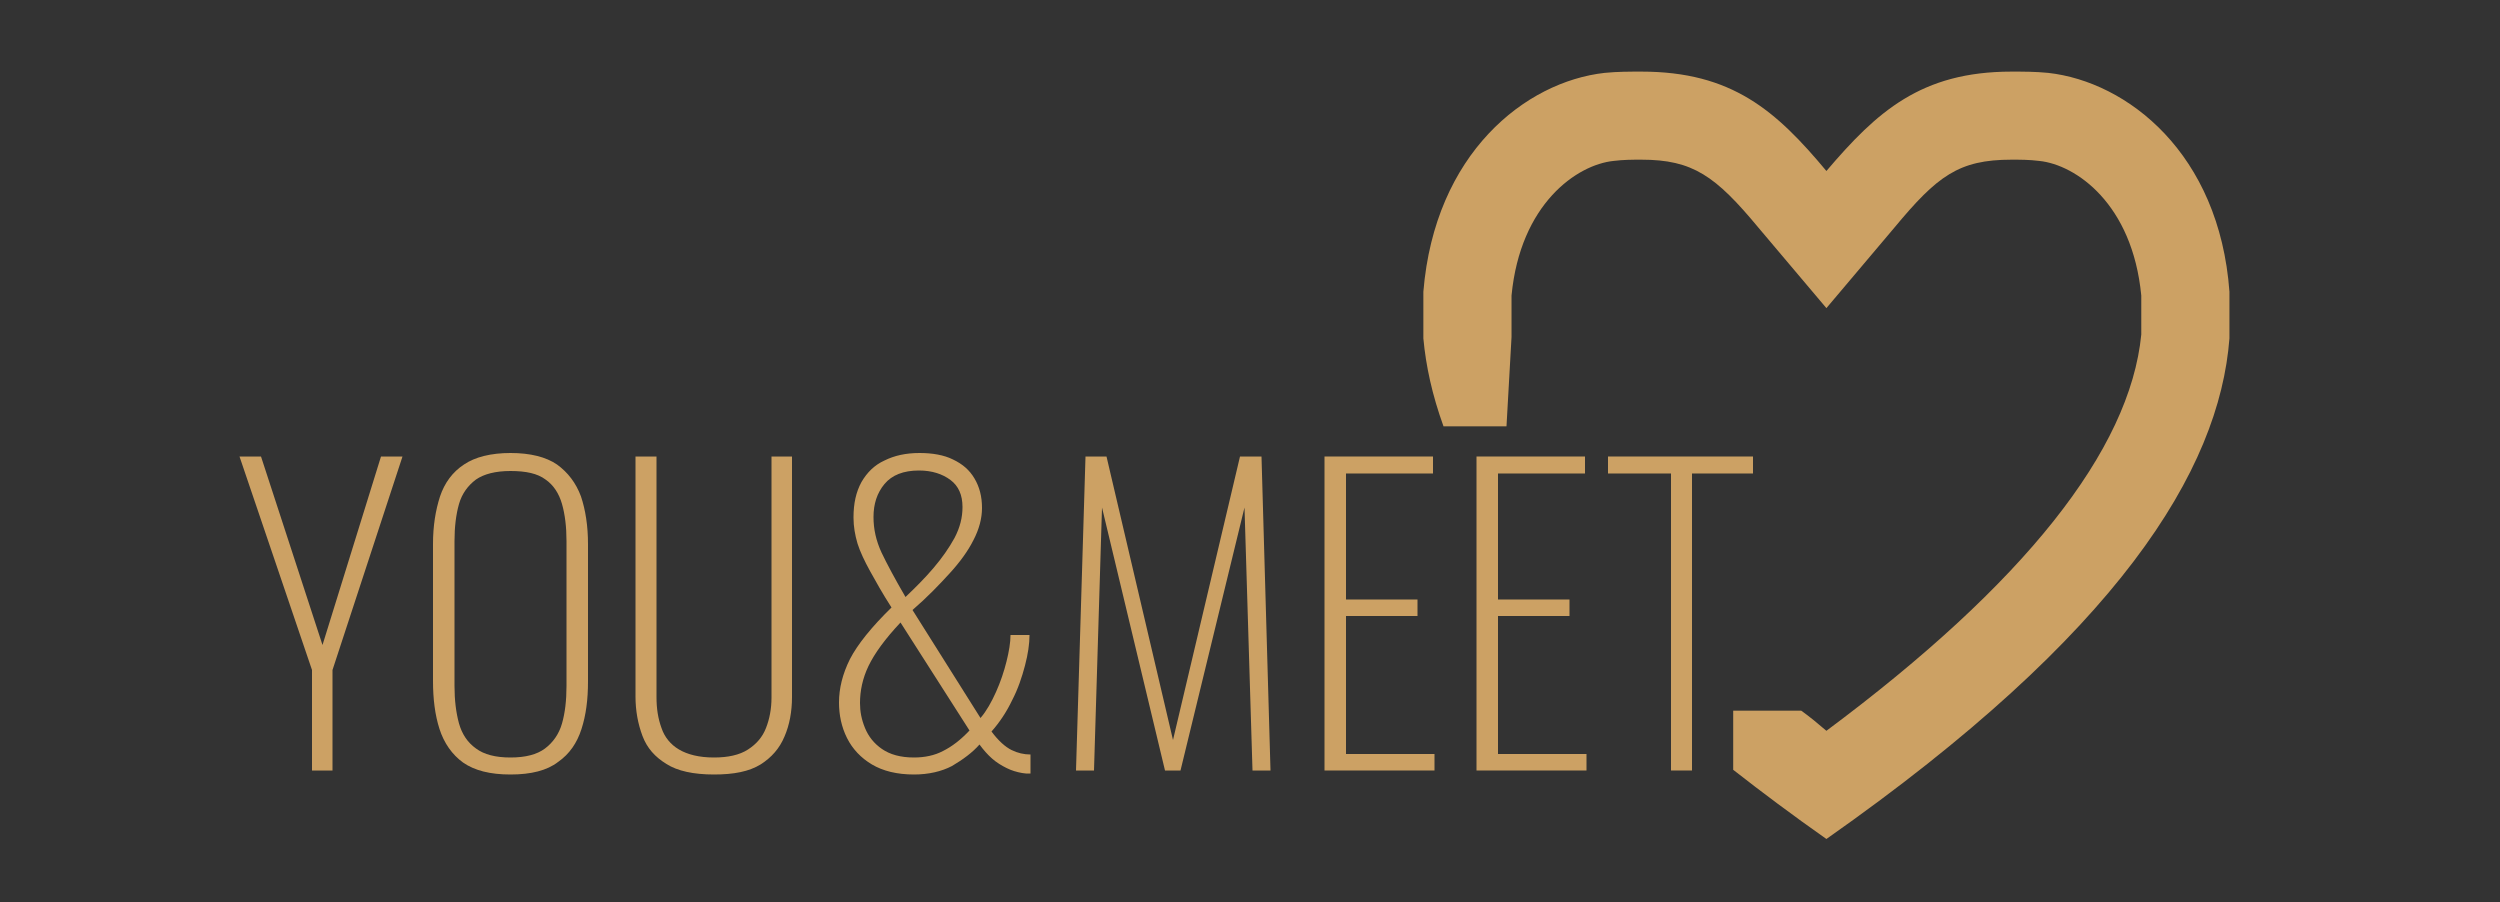 <?xml version="1.0" encoding="UTF-8"?> <!-- Generator: Adobe Illustrator 22.0.0, SVG Export Plug-In . SVG Version: 6.00 Build 0) --> <svg xmlns="http://www.w3.org/2000/svg" xmlns:xlink="http://www.w3.org/1999/xlink" id="Livello_1" x="0px" y="0px" viewBox="0 0 500 180.4" style="enable-background:new 0 0 500 180.4;" xml:space="preserve"><rect x="0" y="0" width="500" height="180.4" fill="#333333" stroke="none"/> <style type="text/css"> .st0{fill:#CCA164;} .st1{fill:#FFFFFF;} </style> <symbol id="Aggiungi_preferito" viewBox="-32.4 -30.5 64 61"> <path class="st0" d="M-0.4-21.9c-15.7,11.7-24.1,22.3-25,31.5v3.1c0.7,7.3,5.2,10.4,8.1,10.7c0.8,0.1,1.5,0.1,2.2,0.1 c4.2,0,5.9-1.3,9.3-5.4l5.4-6.4l5.4,6.4c3.4,4.1,5.2,5.4,9.3,5.4c0.7,0,1.4,0,2.2-0.1c2.9-0.3,7.4-3.4,8.1-10.7V9.6 c0-0.1,0-0.1,0-0.2l0.4-7.1H30c0.9,2.5,1.4,4.8,1.6,7V13c-0.9,11-8.1,16.7-14.4,17.4c-1,0.1-2,0.1-2.9,0.1 c-7.2,0-10.7-3.1-14.7-7.9c-4,4.7-7.5,7.9-14.7,7.9c-0.9,0-1.9,0-2.9-0.1C-24.3,29.7-31.6,24-32.4,13V9.3 c0.8-10.5,8.8-23.5,32-39.8c2.7,1.9,5.1,3.7,7.4,5.5v4.7H1.6C0.9-20.8,0.3-21.3-0.4-21.9z"></path> </symbol> <path class="st0" d="M-28-118.6h-54c-1.7,0-3-1.4-3-3v-32c0-1.6,1.3-3,3-3h54c1.6,0,3,1.4,3,3v32C-25-120-26.4-118.6-28-118.6z"></path> <g> <g> <path class="st0" d="M-143.8-125.1v-8.3l-5.6-16.7h2.3l4.5,13.9l4.3-13.9h2.3l-5.5,16.7v8.3H-143.8z"></path> <path class="st0" d="M-127.5-124.8c-1.6,0-2.9-0.3-3.9-1c-0.9-0.6-1.6-1.6-2-2.7c-0.4-1.2-0.6-2.5-0.6-4v-10.4 c0-1.5,0.2-2.8,0.6-4c0.4-1.1,1.1-2,2-2.6c0.9-0.6,2.2-0.9,3.8-0.9c1.6,0,2.9,0.3,3.8,0.9c0.9,0.6,1.6,1.5,2,2.6 c0.4,1.1,0.6,2.4,0.6,4v10.4c0,1.5-0.2,2.8-0.6,4c-0.4,1.2-1,2-2,2.7C-124.5-125.1-125.8-124.8-127.5-124.8z M-127.5-126.6 c1.1,0,2-0.2,2.5-0.7c0.6-0.4,1-1.1,1.2-1.8s0.3-1.7,0.3-2.8v-11.3c0-1-0.1-2-0.3-2.7c-0.2-0.8-0.6-1.4-1.2-1.8 c-0.6-0.4-1.4-0.6-2.5-0.6c-1.1,0-1.9,0.2-2.5,0.6c-0.6,0.4-1,1-1.2,1.8c-0.2,0.8-0.3,1.7-0.3,2.7v11.3c0,1,0.1,2,0.3,2.8 s0.6,1.4,1.2,1.8C-129.4-126.9-128.6-126.6-127.5-126.6z"></path> <path class="st0" d="M-111.1-124.8c-1.7,0-3-0.3-3.9-0.9c-0.9-0.6-1.6-1.4-1.9-2.5c-0.3-1.1-0.5-2.3-0.5-3.7V-150h2.3v18.2 c0,1,0.1,1.8,0.3,2.6c0.2,0.8,0.6,1.4,1.2,1.9c0.6,0.5,1.4,0.7,2.6,0.7c1.1,0,1.9-0.2,2.5-0.7c0.6-0.5,1-1.1,1.2-1.9 s0.4-1.7,0.4-2.6V-150h2.3v18.2c0,1.4-0.2,2.6-0.6,3.7c-0.4,1.1-1,1.9-1.9,2.5C-108.1-125.1-109.4-124.8-111.1-124.8z"></path> <path class="st0" d="M-95.3-124.8c-1.3,0-2.3-0.3-3.2-0.8c-0.9-0.5-1.5-1.2-1.9-2.1c-0.4-0.9-0.6-1.8-0.6-2.8c0-1.3,0.3-2.5,1-3.7 c0.6-1.2,1.7-2.4,3.1-3.7c-0.6-1-1.1-1.9-1.5-2.7c-0.4-0.8-0.8-1.5-1-2.2s-0.4-1.5-0.4-2.3c0-1.1,0.2-2.1,0.6-2.9s1-1.4,1.8-1.8 c0.8-0.4,1.7-0.6,2.8-0.6c1,0,1.9,0.2,2.7,0.5s1.4,0.9,1.8,1.5c0.4,0.7,0.6,1.5,0.6,2.4c0,0.9-0.2,1.9-0.7,2.8 c-0.5,0.9-1.1,1.8-1.9,2.7c-0.8,0.9-1.7,1.8-2.6,2.7l4.8,7.6c0.4-0.5,0.7-1.1,1-1.8c0.3-0.7,0.5-1.4,0.7-2.2 c0.2-0.7,0.3-1.4,0.3-2h2.2c0,0.7-0.1,1.6-0.4,2.5c-0.2,0.9-0.6,1.8-1,2.7c-0.4,0.9-0.9,1.6-1.4,2.3c0.5,0.6,0.9,1,1.4,1.2 c0.5,0.2,1,0.4,1.5,0.4v2.2c-0.1,0-0.2,0-0.3,0c-0.1,0-0.2,0-0.3,0c-0.5,0-1-0.2-1.4-0.4s-0.8-0.5-1.2-0.8c-0.4-0.3-0.7-0.7-1-1.1 c-0.6,0.7-1.3,1.2-2.2,1.7S-94.1-124.8-95.3-124.8z M-95.3-126.6c0.8,0,1.6-0.2,2.2-0.5c0.6-0.4,1.2-0.9,1.8-1.5l-4.9-7.6 c-0.9,1.1-1.6,2.1-2,3c-0.4,0.9-0.6,1.9-0.6,2.8c0,0.6,0.1,1.2,0.3,1.8s0.6,1.1,1.1,1.4C-96.9-126.8-96.2-126.6-95.3-126.6z M-95.6-139c0.7-0.7,1.3-1.4,1.8-2.1c0.6-0.8,1-1.5,1.4-2.3c0.4-0.8,0.5-1.6,0.5-2.4c0-0.8-0.3-1.4-0.8-1.9 c-0.5-0.4-1.2-0.6-2.1-0.6c-1,0-1.8,0.3-2.3,1c-0.5,0.7-0.7,1.5-0.7,2.4c0,0.9,0.2,1.9,0.6,2.8C-96.8-141.3-96.3-140.2-95.6-139z"></path> <path class="st1" d="M-82.2-125.1l0.6-25h2.3l5,21.7l5-21.7h2.3l0.6,25h-1.9l-0.5-19.9l-4.8,19.9h-1.5l-4.7-19.9l-0.5,19.9H-82.2z "></path> <path class="st1" d="M-62.2-125.1v-25h9v1.8h-6.7v9.4h5.4v1.7h-5.4v10.3h6.7v1.8H-62.2z"></path> <path class="st1" d="M-49.9-125.1v-25h9v1.8h-6.7v9.4h5.4v1.7h-5.4v10.3h6.7v1.8H-49.9z"></path> <path class="st1" d="M-34.5-125.1v-23.2h-4.7v-1.8h11.6v1.8h-4.6v23.2H-34.5z"></path> </g> </g> <use xlink:href="#Aggiungi_preferito" width="64" height="61" id="XMLID_1_" x="-32.4" y="-30.5" transform="matrix(-1.002 0 0 -1 -16.5 -156.137)" style="overflow:visible;"></use> <g> <path class="st0" d="M62.4,154.1V134L47.9,91.3h4.3L64.5,129l11.7-37.7h4.3l-14,42.7v20.1H62.4z"></path> <path class="st0" d="M102.1,154.9c-4.1,0-7.2-0.8-9.5-2.4c-2.2-1.6-3.8-3.9-4.7-6.7c-0.9-2.8-1.3-6-1.3-9.6v-27.4 c0-3.6,0.5-6.7,1.4-9.5c0.9-2.7,2.5-4.9,4.8-6.4c2.2-1.5,5.4-2.3,9.3-2.3c4,0,7.1,0.8,9.3,2.3c2.2,1.6,3.8,3.7,4.8,6.4 c0.9,2.7,1.4,5.9,1.4,9.5v27.5c0,3.6-0.4,6.7-1.3,9.5c-0.9,2.8-2.4,5-4.7,6.6C109.4,154.1,106.2,154.9,102.1,154.9z M102.1,151.5 c3,0,5.3-0.6,6.9-1.8c1.6-1.2,2.8-2.9,3.4-5c0.6-2.1,0.9-4.6,0.9-7.5v-29c0-2.8-0.3-5.3-0.9-7.4s-1.7-3.8-3.3-4.9 c-1.6-1.2-3.9-1.7-7-1.7c-3,0-5.3,0.6-6.9,1.7c-1.6,1.2-2.8,2.8-3.4,4.9s-0.9,4.6-0.9,7.4v29c0,2.8,0.3,5.3,0.9,7.5 c0.6,2.1,1.7,3.8,3.4,5C96.8,150.9,99.1,151.5,102.1,151.5z"></path> <path class="st0" d="M142.8,154.9c-4.1,0-7.3-0.7-9.5-2.1c-2.3-1.4-3.9-3.2-4.8-5.6c-0.9-2.4-1.4-5-1.4-7.9V91.3h4.2v48.1 c0,2.3,0.3,4.3,1,6.2c0.6,1.8,1.8,3.3,3.5,4.3c1.7,1,4,1.6,7,1.6c2.8,0,5.1-0.5,6.8-1.6c1.7-1.1,2.9-2.5,3.6-4.3 c0.7-1.8,1.1-3.8,1.1-6.1V91.3h4.1v48.1c0,2.9-0.5,5.6-1.5,7.9c-1,2.4-2.6,4.2-4.8,5.6C149.8,154.3,146.8,154.9,142.8,154.9z"></path> <path class="st0" d="M182.8,154.9c-3.4,0-6.2-0.7-8.4-2c-2.2-1.3-3.9-3.1-5-5.3c-1.1-2.2-1.6-4.6-1.6-7.1c0-2.8,0.7-5.7,2.2-8.7 c1.5-2.9,4.3-6.4,8.3-10.3c-1.8-2.8-3.2-5.3-4.3-7.3c-1.1-2-2-3.9-2.5-5.5c-0.5-1.7-0.8-3.4-0.8-5.2c0-2.8,0.5-5.1,1.6-7.1 c1.1-1.9,2.6-3.4,4.6-4.3c2-1,4.3-1.5,7-1.5c2.6,0,4.9,0.4,6.7,1.3c1.9,0.9,3.3,2.1,4.3,3.8s1.5,3.6,1.5,5.9c0,2.1-0.6,4.3-1.7,6.4 c-1.1,2.2-2.7,4.4-4.8,6.7c-2.1,2.3-4.5,4.8-7.4,7.3l13.6,21.6c1.2-1.4,2.2-3.2,3.1-5.2c0.9-2,1.6-4.1,2.1-6.1 c0.5-2,0.8-3.8,0.8-5.3h3.8c0,1.8-0.3,3.8-0.9,6.1c-0.6,2.3-1.4,4.7-2.6,7c-1.1,2.3-2.5,4.4-4.1,6.2c1.4,1.9,2.8,3.1,4,3.7 c1.2,0.6,2.5,0.9,3.8,0.9v3.8c-0.3,0-0.6,0-0.9,0c-0.3,0-0.6-0.1-0.8-0.1c-1.1-0.2-2.1-0.5-3.1-1c-1-0.5-2-1.1-2.9-1.9 c-0.9-0.8-1.7-1.7-2.5-2.8c-1.4,1.6-3.3,3-5.5,4.3C188.3,154.3,185.7,154.9,182.8,154.9z M182.8,151.5c2.1,0,4.1-0.4,5.8-1.3 c1.8-0.9,3.5-2.2,5.3-4.1l-13.8-21.6c-3.1,3.3-5.2,6.2-6.4,8.7c-1.2,2.5-1.7,5-1.7,7.4c0,1.7,0.3,3.3,1,5c0.7,1.7,1.8,3.1,3.4,4.2 C178,150.9,180.1,151.5,182.8,151.5z M181.1,119.4c2-1.9,3.9-3.8,5.6-5.8c1.7-2,3.1-4,4.2-6c1.1-2.1,1.6-4.1,1.6-6.2 c0-2.4-0.8-4.2-2.4-5.4c-1.6-1.2-3.7-1.9-6.3-1.9c-3.1,0-5.4,0.9-6.9,2.7c-1.5,1.8-2.2,4-2.2,6.6c0,2.4,0.5,4.7,1.6,7.1 C177.4,112.8,179,115.8,181.1,119.4z"></path> <path class="st0" d="M215.2,154.1l1.9-62.8h4.2l13.3,56.7L248,91.3h4.3l1.8,62.8h-3.6l-1.6-52.6l-12.8,52.6H233l-12.6-52.6 l-1.6,52.6H215.2z"></path> <path class="st0" d="M264.9,154.1V91.3h21.7v3.4h-17.4v25.2h14.3v3.3h-14.3v27.6h17.7v3.3H264.9z"></path> <path class="st0" d="M295.3,154.1V91.3H317v3.4h-17.4v25.2h14.3v3.3h-14.3v27.6h17.7v3.3H295.3z"></path> <path class="st0" d="M334.2,154.1V94.7h-12.6v-3.4h29v3.4h-12.2v59.4H334.2z"></path> </g> <use xlink:href="#Aggiungi_preferito" width="64" height="61" id="XMLID_2_" x="-32.4" y="-30.5" transform="matrix(-2.519 0 0 -2.516 364.273 91.06)" style="overflow:visible;"></use> </svg> 